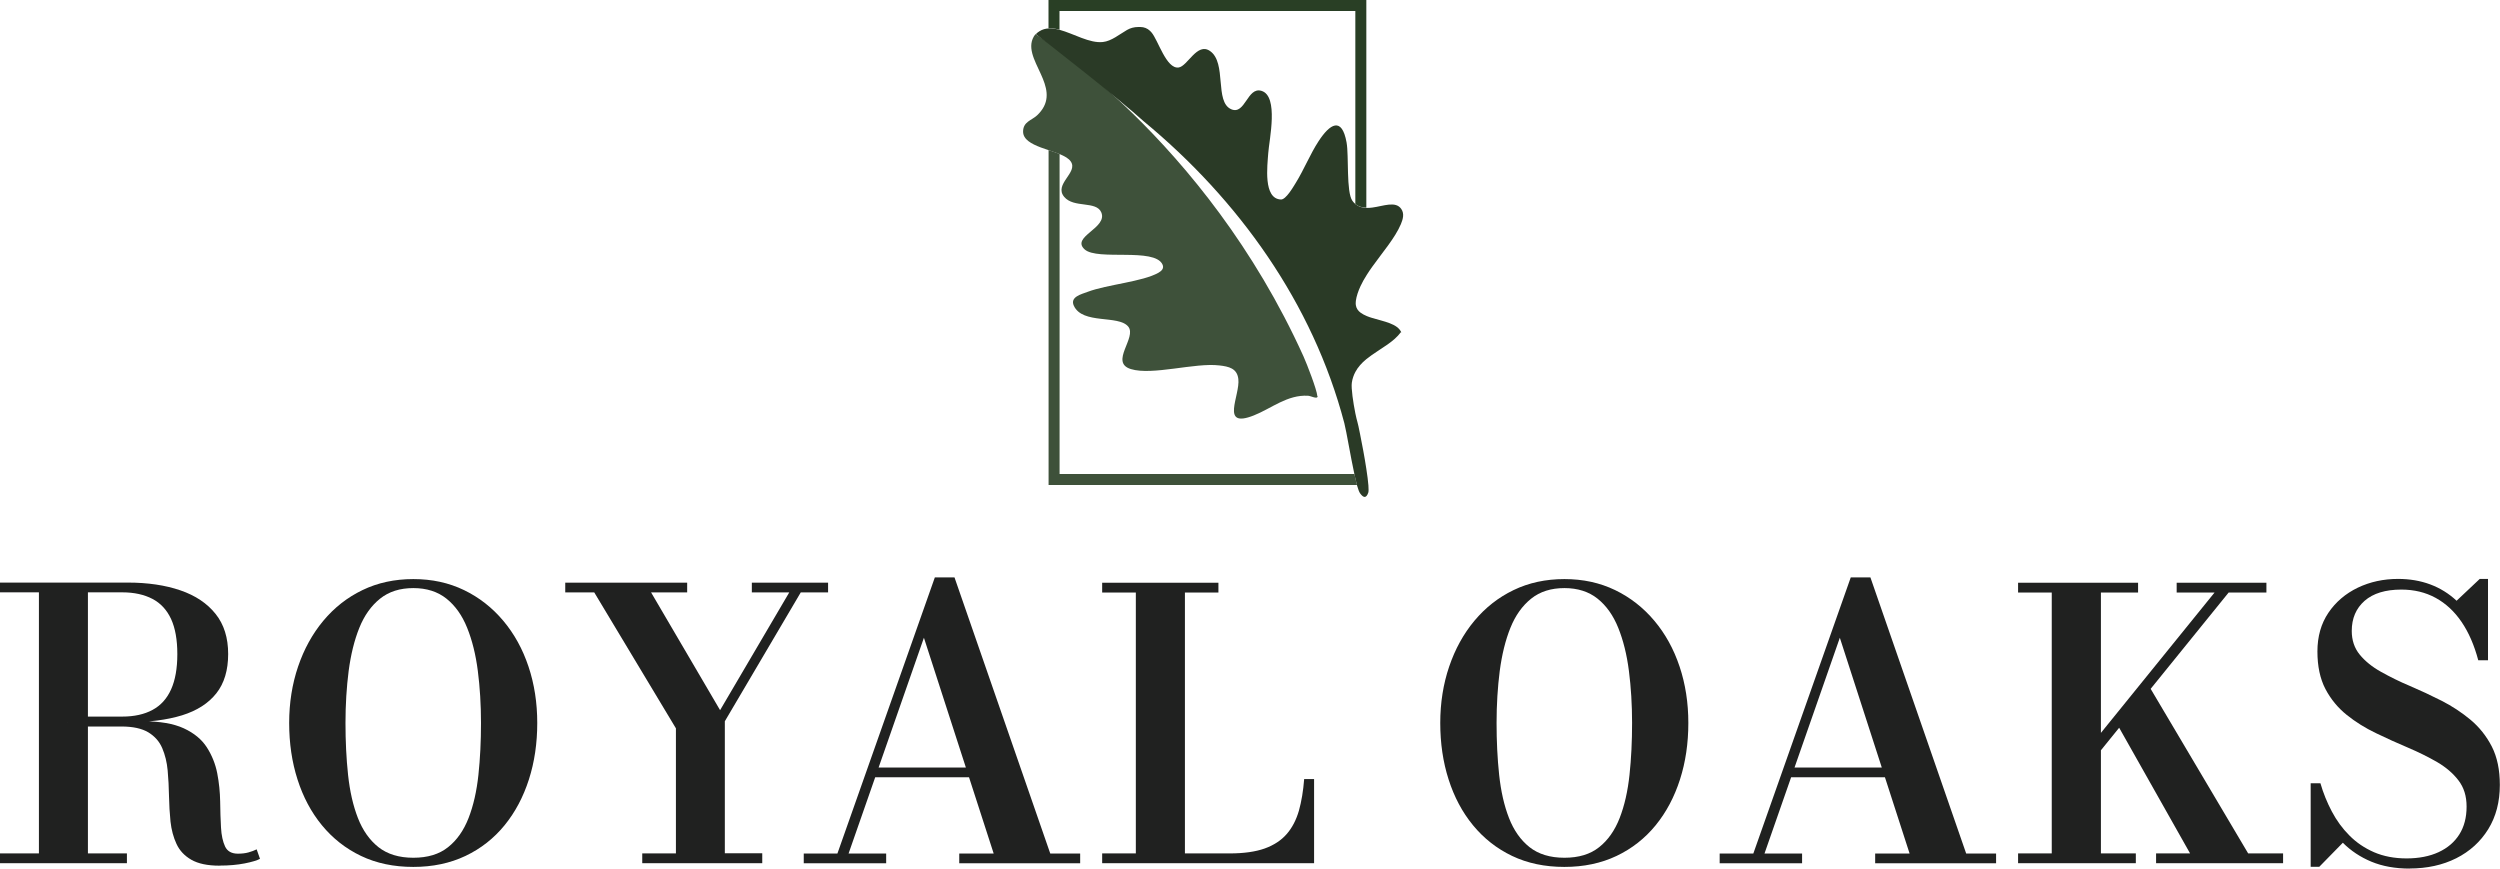 <?xml version="1.0" encoding="UTF-8"?>
<svg id="logos" xmlns="http://www.w3.org/2000/svg" viewBox="0 0 300 104.23">
  <defs>
    <style>
      .cls-1 {
        fill: #3e513a;
      }

      .cls-2 {
        fill: #293f25;
      }

      .cls-3 {
        fill: #2a3a26;
      }

      .cls-4 {
        fill: #202120;
      }
    </style>
  </defs>
  <path class="cls-4" d="M8.1,86.69v-.7h6.57c1.44,0,2.65-.27,3.63-.8.99-.53,1.73-1.35,2.23-2.46.5-1.11.75-2.52.75-4.24s-.25-3.12-.75-4.21c-.5-1.08-1.24-1.89-2.23-2.41-.99-.52-2.2-.79-3.63-.79H0v-1.17h15.34c2.39,0,4.49.31,6.3.93,1.81.62,3.22,1.56,4.23,2.83,1.01,1.26,1.51,2.87,1.51,4.81s-.47,3.52-1.42,4.72c-.95,1.2-2.32,2.08-4.12,2.64-1.79.55-3.96.83-6.51.83h-7.25ZM0,103.58v-1.17h15.23v1.17H0ZM4.67,102.93v-32.28h5.88v32.28h-5.88ZM26.34,103.88c-1.44,0-2.56-.24-3.38-.71-.82-.47-1.41-1.1-1.78-1.9-.37-.79-.61-1.69-.72-2.68-.1-.99-.16-2.02-.18-3.07-.02-1.05-.07-2.07-.16-3.06s-.31-1.88-.65-2.68c-.34-.8-.9-1.43-1.67-1.9-.77-.46-1.84-.7-3.22-.7h-6.48v-.63h9c2.08,0,3.73.28,4.96.85,1.23.57,2.15,1.33,2.76,2.28.61.95,1.03,1.99,1.25,3.12.22,1.13.33,2.26.35,3.39.01,1.13.05,2.16.1,3.11.05.94.22,1.7.49,2.28.28.58.79.86,1.54.86.48,0,.9-.05,1.26-.15.36-.1.69-.22.99-.37l.4,1.14c-.36.19-.98.38-1.85.55s-1.87.26-2.99.26Z"/>
  <path class="cls-4" d="M49.6,104.03c-2.35,0-4.44-.44-6.28-1.32s-3.4-2.11-4.69-3.68c-1.29-1.57-2.26-3.4-2.93-5.5-.67-2.09-1-4.35-1-6.77s.36-4.68,1.07-6.77c.71-2.09,1.72-3.93,3.03-5.5,1.31-1.57,2.87-2.8,4.7-3.68,1.82-.88,3.86-1.32,6.1-1.32s4.25.44,6.08,1.32c1.82.88,3.39,2.11,4.71,3.68,1.32,1.57,2.33,3.4,3.03,5.5.7,2.09,1.05,4.35,1.05,6.77s-.33,4.68-1,6.77c-.67,2.09-1.64,3.93-2.92,5.5-1.28,1.57-2.84,2.8-4.69,3.68-1.85.88-3.94,1.32-6.27,1.32ZM49.6,102.93c1.72,0,3.11-.42,4.17-1.27,1.06-.84,1.88-2.01,2.46-3.5.58-1.49.97-3.21,1.18-5.17.21-1.96.31-4.04.31-6.24s-.13-4.28-.38-6.24c-.25-1.96-.68-3.68-1.28-5.17-.6-1.49-1.42-2.65-2.48-3.5-1.05-.84-2.38-1.27-3.98-1.27s-2.93.42-3.99,1.27c-1.06.85-1.89,2.01-2.49,3.5-.6,1.49-1.02,3.21-1.28,5.17-.25,1.96-.38,4.04-.38,6.24s.1,4.28.31,6.24c.21,1.96.6,3.68,1.18,5.17.58,1.49,1.4,2.65,2.47,3.5,1.07.84,2.46,1.27,4.18,1.27Z"/>
  <path class="cls-4" d="M77.07,103.58v-1.17h4.04v-15.01l-9.8-16.31h-3.48v-1.17h14.63v1.17h-4.33l8.28,14.13,8.3-14.13h-4.49v-1.17h9.15v1.17h-3.28l-9.11,15.46v15.84h4.49v1.19h-14.4Z"/>
  <path class="cls-4" d="M114.54,69.29l11.49,33.13h3.59v1.17h-14.51v-1.17h4.13l-8.37-25.89-9.04,25.89h4.51v1.17h-9.89v-1.17h4.04l11.69-33.13h2.38ZM104.62,93.27v-1.17h14.38v1.17h-14.38Z"/>
  <path class="cls-4" d="M132.26,103.58v-1.17h4.04v-31.31h-4.04v-1.17h13.95v1.17h-4.02v31.31h5.38c1.69,0,3.09-.2,4.19-.59,1.11-.4,1.99-.98,2.65-1.74.66-.76,1.14-1.7,1.46-2.8.31-1.11.52-2.37.63-3.79h1.19v10.09h-25.44Z"/>
  <path class="cls-4" d="M187.73,104.03c-2.35,0-4.44-.44-6.28-1.32-1.84-.88-3.4-2.11-4.69-3.68-1.29-1.57-2.26-3.4-2.93-5.5-.67-2.09-1-4.35-1-6.77s.36-4.68,1.07-6.77c.71-2.09,1.72-3.93,3.03-5.5,1.31-1.57,2.87-2.8,4.7-3.68,1.82-.88,3.86-1.32,6.1-1.32s4.25.44,6.08,1.32c1.82.88,3.39,2.11,4.71,3.68,1.32,1.57,2.33,3.4,3.03,5.5.7,2.09,1.05,4.35,1.05,6.77s-.33,4.68-1,6.77c-.67,2.09-1.64,3.93-2.92,5.5-1.28,1.57-2.84,2.8-4.69,3.68-1.85.88-3.94,1.32-6.27,1.32ZM187.73,102.93c1.72,0,3.11-.42,4.17-1.27,1.06-.84,1.88-2.01,2.46-3.5.58-1.49.97-3.21,1.18-5.17.21-1.96.31-4.04.31-6.24s-.13-4.28-.38-6.24c-.25-1.96-.68-3.68-1.28-5.17-.6-1.49-1.42-2.65-2.48-3.5-1.05-.84-2.38-1.27-3.98-1.27s-2.93.42-3.99,1.27c-1.06.85-1.89,2.01-2.49,3.5-.6,1.49-1.02,3.21-1.28,5.17-.25,1.96-.38,4.04-.38,6.24s.1,4.28.31,6.24c.21,1.96.6,3.68,1.18,5.17.58,1.49,1.4,2.65,2.47,3.5,1.07.84,2.46,1.27,4.18,1.27Z"/>
  <path class="cls-4" d="M224.45,69.29l11.49,33.13h3.59v1.17h-14.51v-1.17h4.13l-8.37-25.89-9.04,25.89h4.51v1.17h-9.89v-1.17h4.04l11.69-33.13h2.38ZM214.54,93.27v-1.17h14.38v1.17h-14.38Z"/>
  <path class="cls-4" d="M242.17,103.58v-1.17h4.04v-31.31h-4.04v-1.17h14.4v1.17h-4.46v31.31h4.19v1.17h-14.13ZM247.33,93.85l18.42-22.75h-4.55v-1.17h10.77v1.17h-4.53l-18.42,22.75h-1.68ZM258.73,103.58v-1.17h4.08l-9.04-16.02,3.9-4.42,12.11,20.44h4.19v1.17h-15.25Z"/>
  <path class="cls-4" d="M289.17,104.23c-1.75,0-3.29-.28-4.61-.83s-2.46-1.31-3.42-2.27l-2.83,2.89h-1.03v-10.03h1.17c.34,1.18.8,2.31,1.37,3.39.57,1.08,1.27,2.04,2.11,2.88.84.85,1.82,1.51,2.96,2.01,1.14.49,2.44.74,3.9.74s2.76-.25,3.84-.75c1.08-.5,1.91-1.21,2.49-2.13.58-.92.87-2.03.87-3.33s-.33-2.31-.98-3.16c-.65-.85-1.51-1.58-2.57-2.2-1.06-.61-2.23-1.19-3.5-1.73s-2.55-1.11-3.82-1.73c-1.28-.61-2.45-1.34-3.51-2.19s-1.91-1.88-2.56-3.11c-.64-1.23-.96-2.73-.96-4.51s.44-3.34,1.32-4.64,2.06-2.3,3.53-3.01c1.47-.7,3.08-1.05,4.83-1.05,1.39,0,2.68.22,3.86.66,1.18.44,2.24,1.1,3.16,1.96l2.78-2.62h.99v9.76h-1.17c-.48-1.81-1.15-3.35-2.01-4.61-.86-1.26-1.9-2.22-3.11-2.88-1.21-.66-2.58-.99-4.11-.99-1.91,0-3.38.45-4.41,1.35-1.02.9-1.54,2.1-1.54,3.61,0,1.12.32,2.07.96,2.85.64.78,1.49,1.47,2.55,2.06s2.21,1.17,3.48,1.7c1.26.54,2.53,1.13,3.79,1.77,1.26.64,2.42,1.41,3.48,2.29,1.05.88,1.9,1.95,2.55,3.21.64,1.26.96,2.79.96,4.6,0,2.03-.46,3.8-1.39,5.31-.93,1.5-2.21,2.67-3.84,3.49-1.63.82-3.5,1.23-5.61,1.23Z"/>
  <path class="cls-2" d="M125.82,0v3.39c.11,0,.22,0,.33,0,.32.02.65.08.99.17V1.32h35.5v23.17c.18.14.37.24.57.31.24.08.49.12.75.12V0h-38.14Z"/>
  <path class="cls-1" d="M162.52,56.88h-35.37V18.48c-.25-.1-.52-.2-.79-.29-.17-.06-.35-.12-.53-.18v40.19h37.01c-.1-.38-.21-.82-.32-1.32Z"/>
  <path class="cls-1" d="M158.11,47.52c.04.46-.82-.02-1.14-.03-2.48-.15-4.41,1.53-6.51,2.36-4.1,1.63-1.62-2.39-1.86-4.37-.15-1.28-1.14-1.5-2.29-1.63-2.92-.35-8.03,1.23-10.6.44-2.62-.8.77-3.8-.33-5.11-1.2-1.42-5.47-.22-6.52-2.49-.49-1.07.9-1.38,1.66-1.67,2.32-.88,6.61-1.21,8.51-2.3.38-.22.69-.54.46-1-.99-2.03-7.79-.41-9.33-1.79-1.69-1.52,2.77-2.55,2-4.43-.59-1.44-3.31-.49-4.46-1.88-1.27-1.53,1.7-2.9.8-4.23-.25-.38-.76-.66-1.38-.91-.25-.1-.52-.2-.79-.29-.17-.06-.35-.12-.53-.18-.3-.1-.6-.2-.89-.31-1.16-.44-2.14-.97-2.14-1.91,0-1.18,1.02-1.34,1.67-1.94.18-.17.34-.34.47-.51,1.15-1.46.66-2.97,0-4.43-.78-1.72-1.78-3.38-.66-4.81.01-.02,20.29,12.41,32.17,38.67.41.91,1.6,3.98,1.66,4.76Z"/>
  <path class="cls-3" d="M168.1,39.87c-.85,1.15-2.25,1.86-3.48,2.73-.23.16-.45.33-.66.5-.27.22-.53.46-.75.72-.22.25-.41.52-.57.82-.2.38-.35.8-.42,1.28-.1.66.17,2.42.42,3.67.09.44.18.81.25,1.05.05.15.17.7.32,1.46.23,1.14.54,2.76.75,4.16.12.77.21,1.48.25,2,.03.42.03.73-.02.87-.25.7-.58.61-.97.08-.12-.16-.24-.49-.37-.94,0-.02,0-.04-.01-.05-.1-.38-.21-.82-.32-1.32,0-.01,0-.03,0-.04-.46-2.12-.93-5.01-1.2-6.08-3.78-14.39-12.68-26.81-24.08-36.23-2.87-2.63-12.51-10.16-12.94-10.45.14-.15.29-.27.45-.36.34-.21.7-.31,1.09-.33.11,0,.22,0,.33,0,.32.02.65.08.99.17,1.7.46,3.59,1.64,5.19,1.46,1.03-.11,1.98-.92,2.9-1.45.4-.23.86-.35,1.33-.35h.27c.43,0,.84.16,1.15.46.06.06.12.12.18.19.8.92,1.77,4.4,3.25,4.21,1.08-.14,2.22-3.06,3.77-1.98,2.05,1.42.51,6.11,2.55,6.99,1.68.72,1.92-2.72,3.62-2.21,2.11.62.93,5.88.82,7.48-.1,1.48-.63,5.49,1.53,5.56.59.02,1.46-1.49,1.77-1.99.98-1.58,1.72-3.44,2.73-4.99,1.36-2.09,2.8-3.02,3.37.14.29,1.61-.06,5.93.7,7,.12.17.25.3.39.42.18.14.37.24.57.31.24.08.49.12.75.12.22,0,.44-.01.66-.04,1.37-.18,2.81-.82,3.49.16.4.57.2,1.24-.04,1.82-.7,1.66-2.19,3.37-3.44,5.12-.23.33-.46.65-.66.98-.29.45-.54.9-.75,1.35-.27.59-.48,1.18-.56,1.78,0,.01,0,.03,0,.04-.02.16-.02.31,0,.45.06.39.26.68.57.91.21.16.47.29.75.41.21.09.43.16.66.23,1.38.42,3.04.68,3.48,1.73Z"/>
</svg>